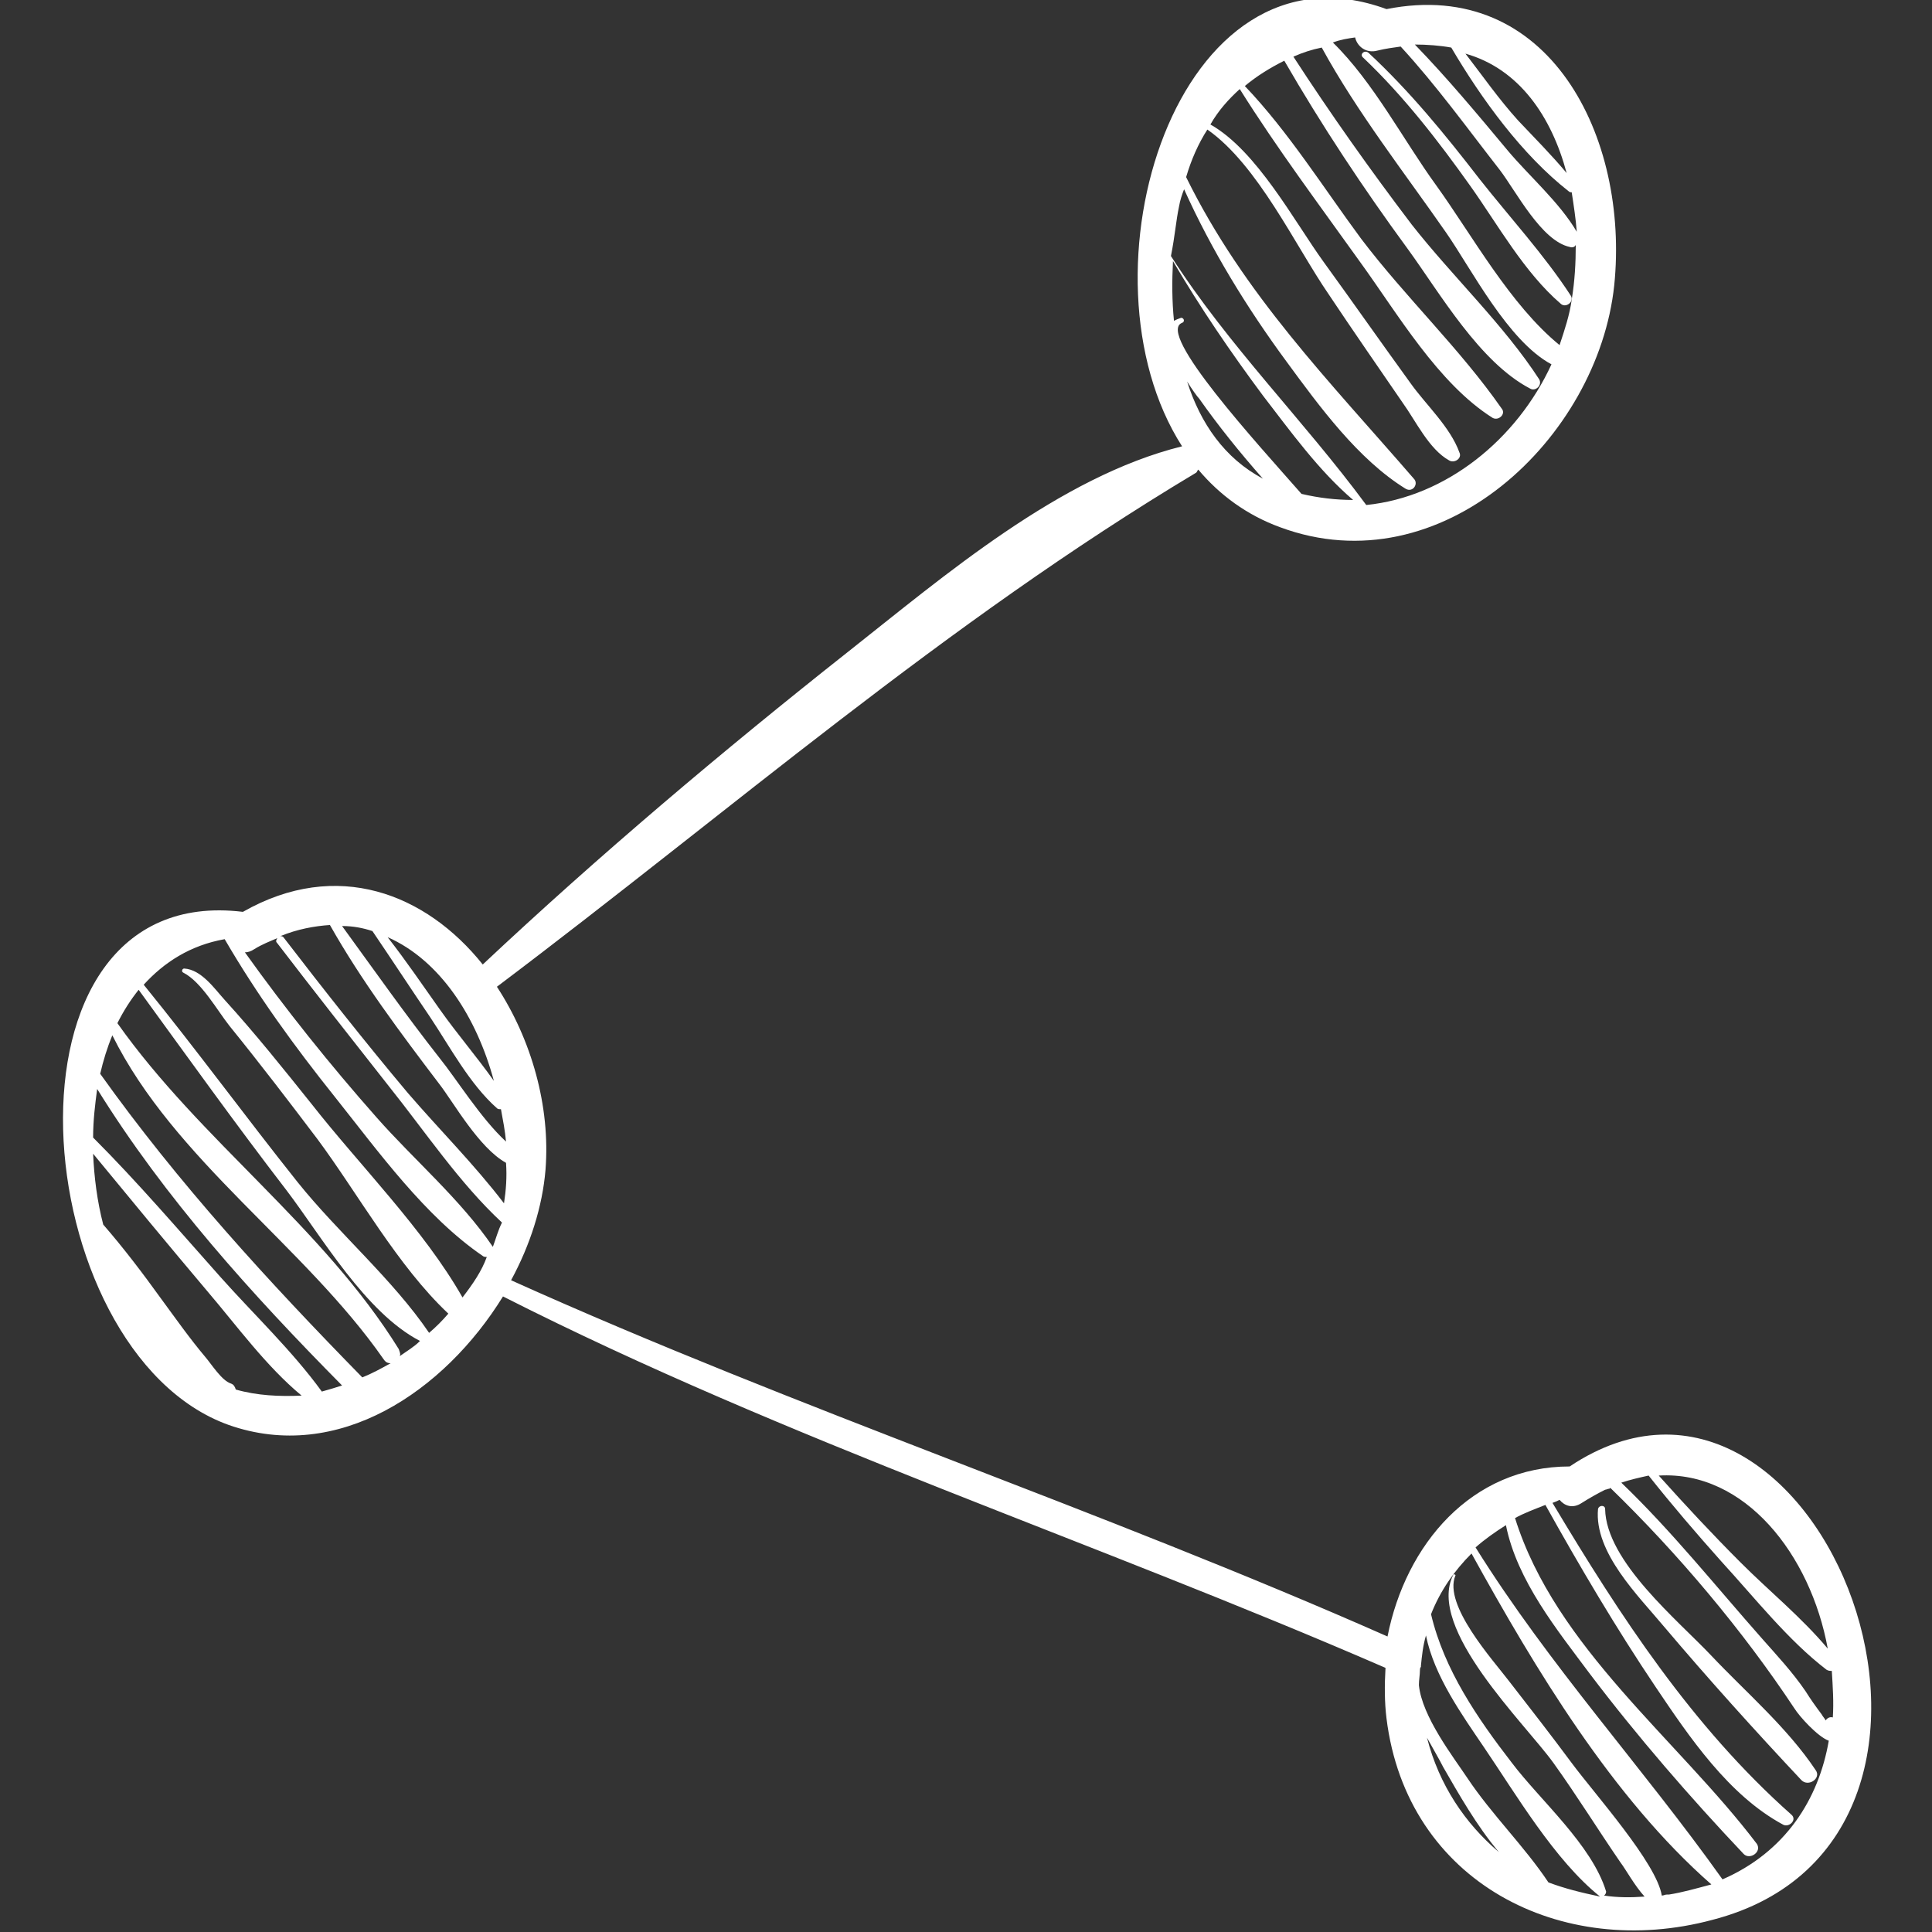 <?xml version="1.0" encoding="utf-8"?>
<!-- Generator: Adobe Illustrator 25.0.1, SVG Export Plug-In . SVG Version: 6.00 Build 0)  -->
<svg version="1.1" id="Capa_1" xmlns="http://www.w3.org/2000/svg" xmlns:xlink="http://www.w3.org/1999/xlink" x="0px" y="0px"
	 viewBox="0 0 190.9 190.9" style="enable-background:new 0 0 190.9 190.9;" xml:space="preserve">
<rect x="0" y="0" width="190.9" height="190.9" fill="#333333" stroke="none"/>
<style type="text/css">
	.st0{fill:#FFFFFF;}
</style>
<g>
	<g>
		<path class="st0" d="M155.1,144.9c-9.7,0-16.2,7.7-18,16.8c-28.5-12.6-58.2-22.4-86.6-35.2c1.9-3.5,3.1-7.3,3.4-10.9
			c0.5-6.3-1.4-12.9-4.8-18.1c23.1-17.4,44.2-35.9,69.1-50.8c0.1-0.1,0.1-0.2,0.2-0.3c2.1,2.5,4.8,4.5,8.1,5.7
			c15.9,5.9,31.4-8.8,33-23.9c1.5-14.6-6.4-30.5-22.5-27.3c-20.7-7.6-31.1,26.2-20.2,43.2c-12.1,3-23.5,12.8-33,20.3
			c-12.4,9.8-24.6,20.1-36.1,30.9c-5.6-7-14.4-10.5-23.7-5.2c-25.4-3.1-21.5,43.5-1.4,50.7c10.8,3.8,21.3-3.3,27.1-12.7
			c28.2,14.3,58.2,24.1,87.2,36.7c-0.1,1.7-0.1,3.4,0.1,5c2,16.2,17.3,23.9,32.2,19.9C200.2,181.7,179.8,128.4,155.1,144.9z
			 M117.3,37.7c0.5,0.8,1,1.5,1.2,1.7c1.9,2.7,4,5.3,6.2,7.8c0,0,0.1,0.1,0.1,0.1C121,45.3,118.6,41.8,117.3,37.7z M154.8,17.1
			c-1.5-1.8-3.2-3.5-4.8-5.2c-1.9-2.1-3.5-4.4-5.2-6.6C150.1,6.8,153.3,11.5,154.8,17.1z M143.4,4.7c3,5.1,7,10.6,11.6,14.2
			c0.1,0.1,0.2,0.1,0.3,0.1c0.2,1.3,0.4,2.6,0.5,3.9c-1.7-2.9-4.7-5.5-6.8-8c-3-3.6-6-7.2-9.2-10.5C141,4.4,142.3,4.5,143.4,4.7z
			 M133.9,3.7c0.2,0.9,1.1,1.6,2.2,1.3c0.8-0.2,1.6-0.3,2.3-0.4c3.5,3.8,6.6,8.1,9.8,12.2c1.6,2.1,4.1,7,6.9,7.6
			c0.3,0.1,0.5,0,0.6-0.2c0,1.8-0.1,3.6-0.4,5.4c-0.2,1.5-0.7,3-1.2,4.5c-4.9-4-8.6-10.8-12.2-15.8c-3.2-4.4-6.2-10.2-10.2-14.1
			C132.5,3.9,133.2,3.8,133.9,3.7z M116.5,20.4c0.1-0.6,0.3-1.2,0.5-1.7c2.7,6,6.2,11.7,10.1,17c3.3,4.5,7.1,9.7,11.8,12.6
			c0.7,0.4,1.3-0.5,0.8-1c-8.3-9.6-16.8-18.2-22.5-29.8c0.5-1.7,1.2-3.3,2.1-4.7c5,3.5,8.7,11.5,12,16.3c2.4,3.6,4.9,7.2,7.3,10.7
			c1.3,1.8,2.6,4.6,4.6,5.7c0.5,0.3,1.3-0.2,1-0.8c-0.9-2.5-3.3-4.7-4.8-6.8c-2.9-4-5.7-8-8.6-12c-2.9-4-6.6-11-11.2-13.6
			c0.8-1.4,1.8-2.5,2.9-3.5c3.7,5.9,7.9,11.5,11.9,17.1c3.7,5.1,7.7,12,13.1,15.4c0.6,0.3,1.3-0.4,0.9-0.9
			c-4.1-5.9-9.5-11-13.9-16.8c-3.7-5-7.2-10.6-11.5-15.1c1.2-1,2.5-1.8,3.9-2.5c3.7,6.4,7.8,12.6,12.2,18.6
			c3.2,4.4,7.1,11.2,12.1,13.8c0.5,0.3,1.2-0.3,0.9-0.9c-3.5-5.4-8.6-10.2-12.6-15.3c-4.1-5.4-8-10.9-11.7-16.6
			c0.9-0.4,1.8-0.7,2.8-0.9c3.5,6.4,8.2,12.4,12.3,18.3c2.5,3.6,6.1,10.7,10.4,13c-3.4,7.4-10.4,13.1-18.3,13.9
			c-6.2-8.4-13.6-15.7-19.3-24.6C116.1,23.3,116.2,21.8,116.5,20.4z M116.8,31.9c0.3-0.1,0.2-0.5-0.1-0.5c-0.3,0.1-0.5,0.2-0.7,0.3
			c-0.2-2-0.2-3.9-0.1-5.9c2.7,4.6,5.7,9,8.9,13.3c2.7,3.5,5.5,7.4,8.9,10.3c-1.7,0-3.4-0.2-5.1-0.6
			C124.3,43.9,114.2,32.9,116.8,31.9z M48.8,106.8c-1.7-2.4-3.6-4.6-5.3-7c-1.7-2.4-3.4-4.9-5.2-7.2
			C43.5,94.9,47.1,100.5,48.8,106.8z M36.8,92c1.9,2.8,3.8,5.7,5.7,8.5c2,3,3.9,6.6,6.6,9c0.1,0.1,0.2,0.1,0.4,0.1
			c0.2,1.1,0.4,2.1,0.5,3.2c-2.5-2.3-4.9-6.2-6.6-8.3c-3.3-4.2-6.4-8.6-9.6-13C34.9,91.5,35.9,91.7,36.8,92z M23.3,137.3
			c-0.1-0.3-0.2-0.5-0.5-0.6c-0.9-0.3-1.9-1.9-2.5-2.6c-1.6-1.9-3-3.9-4.4-5.8c-1.8-2.5-3.7-5-5.7-7.3c-0.6-2.3-0.9-4.7-1-7
			c3.7,4.5,7.5,9.1,11.3,13.6c2.9,3.4,5.8,7.4,9.3,10.3C27.6,138,25.4,137.9,23.3,137.3z M31.8,137.5c-2.9-4-6.7-7.6-10-11.3
			c-4.1-4.6-8.2-9.4-12.6-13.8c0-1.7,0.2-3.3,0.4-4.8c6.7,10.8,15.3,20.3,24.2,29.3C33.2,137.1,32.5,137.3,31.8,137.5z M35.8,136.1
			c-9.3-9.5-18.2-19.2-25.9-30c0.3-1.3,0.7-2.6,1.2-3.8c6.1,12.3,19,20.8,26.8,32c0.2,0.3,0.4,0.4,0.7,0.4
			C37.7,135.2,36.8,135.7,35.8,136.1z M39.5,134c0.1-0.2,0-0.4-0.1-0.7c-7.5-12.1-19.6-20.6-27.8-32.2c0.6-1.2,1.3-2.3,2.1-3.3
			c4.8,6.6,9.6,13.3,14.6,19.8c3.5,4.6,7.8,12.1,13.2,14.9C40.9,133.1,40.2,133.5,39.5,134z M45.7,128.2
			c-3.8-6.7-10.2-13.1-14.9-19.1c-2.8-3.5-5.6-7-8.6-10.3c-1-1.1-2.3-3-4-3.1c-0.2,0-0.3,0.3-0.1,0.4c1.8,0.9,3.4,3.8,4.6,5.3
			c3,3.7,5.9,7.5,8.7,11.2c4,5.4,7.9,12.5,12.9,17.2c-0.6,0.7-1.2,1.3-1.9,1.9c-3.6-5.3-9-9.9-13-14.9c-5.1-6.4-10-13.1-15.2-19.5
			c2-2.2,4.6-3.9,8-4.5c3.2,5.5,6.9,10.6,10.9,15.6c4.3,5.4,8.9,11.8,14.6,15.7c0.1,0.1,0.3,0.1,0.4,0.1
			C47.6,125.6,46.7,126.9,45.7,128.2z M48.7,123.2c-3.2-4.7-7.8-8.6-11.5-12.8c-4.6-5.2-9-10.7-13-16.3c0.3,0,0.6-0.1,0.9-0.3
			c0.8-0.5,1.6-0.8,2.3-1.1c-0.1,0.2-0.2,0.3,0,0.5c3.6,4.7,7.3,9.4,11,14.1c3.6,4.5,7,9.6,11.2,13.5
			C49.2,121.6,49,122.4,48.7,123.2z M49.8,118.9c-2.9-3.8-6.4-7.3-9.5-10.9c-4.2-5-8.3-10.2-12.3-15.4c-0.1-0.1-0.2-0.1-0.3-0.1
			c1.7-0.7,3.4-1,4.9-1.1c3.1,5.5,7,10.7,10.8,15.7c1.4,1.8,3.9,6.3,6.6,7.8C50.1,116.3,50,117.6,49.8,118.9z M180.6,162.9
			c-2.6-3.1-5.8-5.7-8.6-8.5c-2.8-2.8-5.5-5.7-8.1-8.6C172.4,145.3,178.9,153.6,180.6,162.9z M141,171.7c0.6,1.1,1.2,2.1,1.6,2.9
			c1.5,2.6,3.3,5.8,5.5,8.4C144.8,180.2,142.2,176.4,141,171.7z M153,186C153,186,153,186,153,186c-2.4-3.6-5.6-6.7-8-10.3
			c-1.4-2.1-4.5-6.1-4.8-9.2c0-0.5,0.1-1,0.1-1.4c0-0.1,0-0.3,0.1-0.4c0,0,0-0.1,0-0.1c0.1-1,0.2-2,0.5-3c0.8,4,3.6,7.9,5.7,11
			c3.2,4.7,7,11.2,11.5,14.8C156.2,187,154.6,186.6,153,186z M164.9,187.2c-0.1,0-0.1,0-0.2,0c-0.2,0-0.3,0.1-0.5,0.1
			c-0.5-3.2-6.6-10-8.9-13.1c-2-2.7-4.1-5.4-6.2-8.1c-1.6-2.1-6.5-7.5-5.3-10.4c0.1-0.1-0.2-0.2-0.2-0.1c-2.7,5.3,7.1,14.7,9.9,18.6
			c2.3,3.2,4.4,6.6,6.6,9.8c0.6,0.8,1.4,2.3,2.4,3.4c-1.3,0.1-2.7,0.1-4-0.1c0.1-0.1,0.2-0.2,0.2-0.4c-1.4-4.6-6.5-9-9.3-12.7
			c-3.4-4.4-6.7-9.2-8-14.7c0.9-2.3,2.3-4.3,4-6c6.3,11.4,13.9,24.1,23.7,32.7C167.6,186.6,166.2,187,164.9,187.2z M170.2,185.7
			c-7.9-11.1-17.1-21.1-24.4-32.8c0.9-0.8,1.9-1.5,3-2.2c1.1,5.5,5.1,10.4,8.3,14.7c4.7,6.2,9.9,12.2,15.2,17.8
			c0.6,0.6,1.8-0.2,1.3-1c-7.8-10.3-19.9-19.4-23.9-32.2c0.9-0.5,2-0.9,3-1.3c3.4,6.1,7,12.2,10.9,18c3.3,4.9,7.2,10.7,12.6,13.6
			c0.6,0.3,1.4-0.5,0.8-1c-9.8-8.7-16.9-19.6-23.6-30.8c0.3-0.1,0.5-0.2,0.7-0.3c0.5,0.6,1.3,0.9,2.2,0.3c0.8-0.5,1.5-0.9,2.3-1.3
			c0.1,0,0.3-0.1,0.4-0.1c0.1,0,0.1-0.1,0.1-0.1c6.7,6.5,13.1,14.1,18.2,21.8c0.5,0.8,2.3,2.8,3.4,3.2
			C179.7,177.8,176.4,183,170.2,185.7z M181.1,169.7c-0.3-0.1-0.6,0.1-0.7,0.3c-0.1-0.2-0.3-0.4-0.4-0.6c-0.6-0.8-1.1-1.5-1.6-2.3
			c-1.3-1.9-2.8-3.5-4.3-5.2c-4.6-5.2-8.9-10.6-13.9-15.4c0.9-0.3,1.8-0.5,2.7-0.7c2.3,2.9,4.7,5.7,7.2,8.5
			c3.3,3.6,6.6,7.8,10.4,10.7c0.2,0.1,0.3,0.1,0.5,0.1C181.1,166.7,181.2,168.2,181.1,169.7z"/>
		<path class="st0" d="M155.2,29.2c-2.6-4-6-7.7-9-11.5c-3.4-4.4-6.9-8.7-11-12.5c-0.4-0.3-0.9,0.2-0.5,0.5c4,3.8,7.4,8.2,10.6,12.7
			c2.7,3.8,5.3,8.5,8.9,11.6C154.7,30.5,155.6,29.8,155.2,29.2z"/>
		<path class="st0" d="M179.4,174.9c-2.8-4.2-6.9-7.7-10.3-11.3c-3.3-3.5-10.4-9.3-10.5-14.5c0-0.4-0.6-0.4-0.7,0
			c-0.4,4.3,4,8.6,6.5,11.6c4.4,5.2,9,10.3,13.6,15.2C178.7,176.6,180,175.7,179.4,174.9z"/>
	</g>
</g>
</svg>
